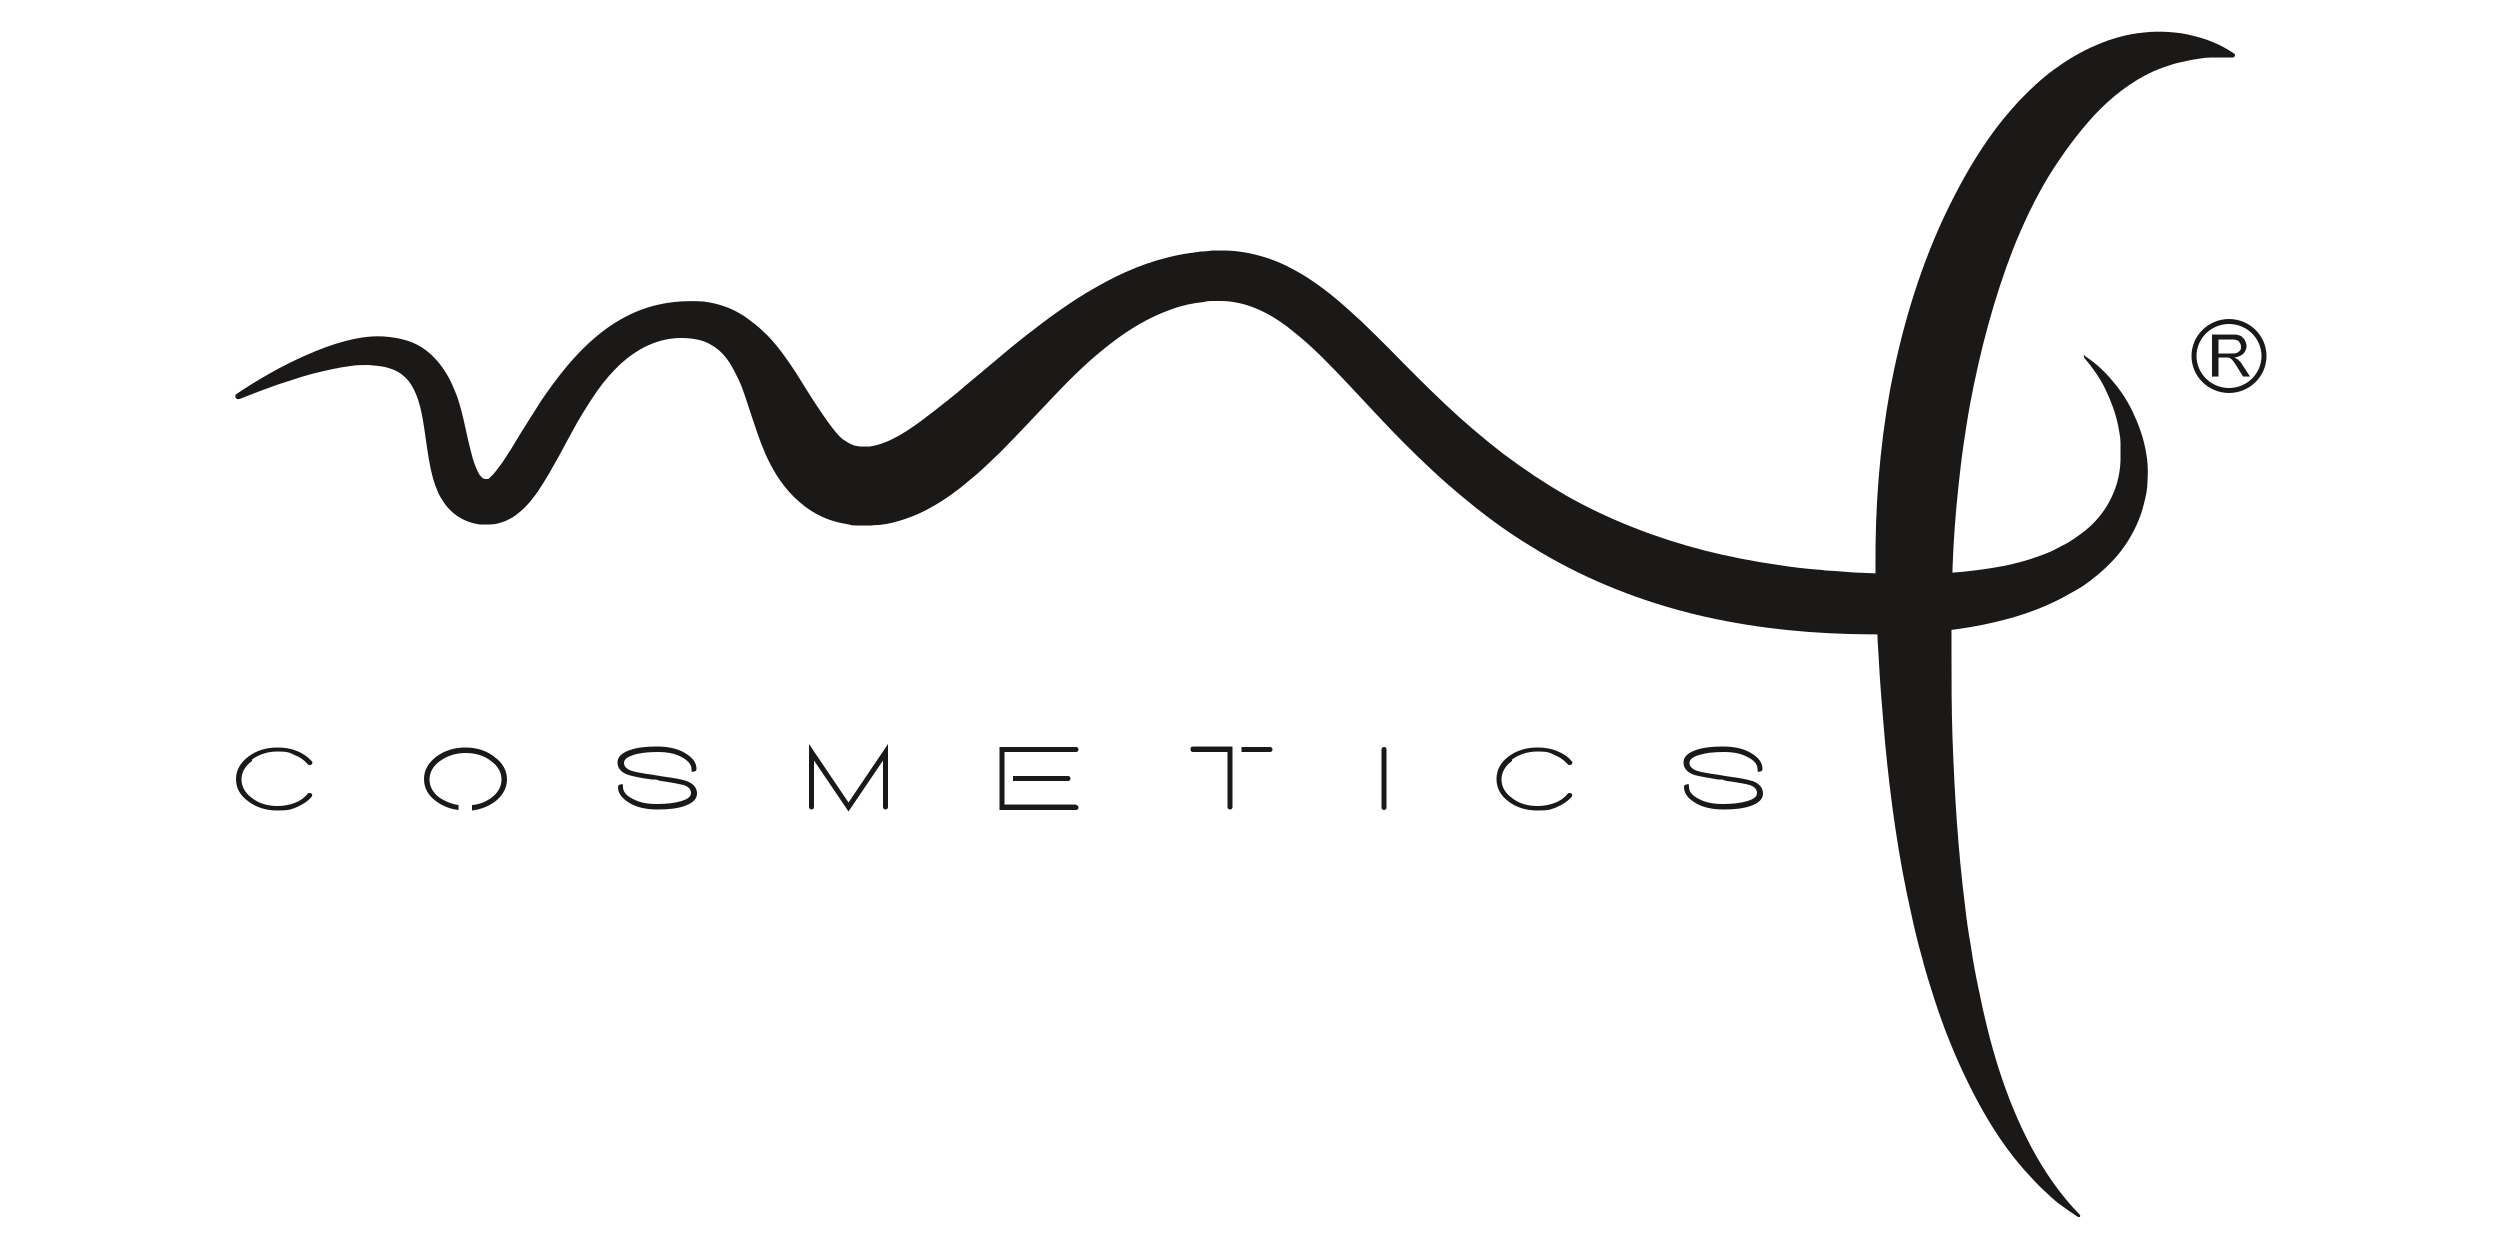 <?xml version="1.0" encoding="UTF-8"?> <svg xmlns="http://www.w3.org/2000/svg" version="1.1" viewBox="0 0 500 250"><defs><style> .cls-1 { fill: #1b1918; fill-rule: evenodd; } </style></defs><g><g id="Capa_1"><g><path class="cls-1" d="M202.6,155.2v1h11c.3,0,.5-.2.5-.5s-.2-.5-.5-.5h-11Z"></path><path class="cls-1" d="M50.4,151.9c1.4-1,3.1-1.6,5.1-1.6s2.4.2,3.4.7c1.1.4,1.9,1,2.6,1.8.1.1.2.2.4.2s.3,0,.4-.1c.2-.2.3-.5,0-.7-.8-.9-1.7-1.5-2.9-2-1.2-.5-2.5-.7-3.9-.7-2.3,0-4.2.6-5.8,1.8-1.6,1.2-2.5,2.7-2.5,4.5s.8,3.3,2.5,4.5c1.6,1.2,3.5,1.8,5.8,1.8s2.7-.2,3.9-.7c1.2-.5,2.2-1.2,2.9-2,.2-.3.2-.5,0-.7-.1,0-.2-.1-.4-.1s-.3,0-.4.2c-.7.8-1.5,1.4-2.6,1.8-1.1.4-2.2.6-3.4.6-2,0-3.7-.5-5.1-1.6-1.4-1-2.1-2.3-2.1-3.7s.7-2.7,2.1-3.7Z"></path><path class="cls-1" d="M126.6,151c1.3-.4,2.9-.6,4.9-.6s3.5.3,4.8,1c1.3.7,2,1.5,2,2.4s.2.5.5.5.5-.2.5-.5c0-1.3-.8-2.3-2.3-3.2-1.5-.9-3.4-1.3-5.6-1.3s-4,.2-5.4.7c-1.7.6-2.5,1.4-2.5,2.5s.7,2,2.2,2.5c.7.2,2.3.6,4.7.9h.9c0,.1.9.3.9.3,2.2.3,3.7.6,4.5.8,1,.3,1.5.9,1.5,1.6s-.6,1.2-1.9,1.6c-1.3.4-2.9.6-4.9.6s-3.5-.3-4.8-1c-1.4-.7-2-1.5-2-2.4s-.2-.5-.5-.5-.5.2-.5.5c0,1.3.8,2.3,2.3,3.2,1.5.9,3.4,1.3,5.6,1.3s4-.2,5.4-.7c1.7-.6,2.5-1.4,2.5-2.5s-.7-2-2.1-2.5c-.8-.3-2.4-.6-4.7-.9l-1.8-.3c-2.2-.3-3.7-.6-4.4-.8-1.1-.4-1.6-.9-1.6-1.6s.6-1.2,1.9-1.6Z"></path><path class="cls-1" d="M161.8,148.8v12.6c0,.3.2.5.5.5s.5-.2.5-.5v-9.3l6.9,10.2,6.9-10.2v9.3c0,.3.2.5.5.5s.5-.2.5-.5v-12.6l-7.9,11.7-7.9-11.7Z"></path><path class="cls-1" d="M276.8,149.4c-.3,0-.5.2-.5.5v11.6c0,.3.2.5.5.5s.5-.2.5-.5v-11.6c0-.4-.2-.5-.5-.5Z"></path><path class="cls-1" d="M302.4,151.9c1.4-1,3.1-1.6,5.1-1.6s2.4.2,3.4.7c1,.4,1.9,1,2.6,1.8.1.1.2.2.4.2s.2,0,.4-.1c.2-.2.3-.5,0-.7-.7-.9-1.7-1.5-2.9-2-1.2-.5-2.5-.7-3.9-.7-2.3,0-4.2.6-5.8,1.8-1.6,1.2-2.4,2.7-2.4,4.5s.8,3.3,2.4,4.5c1.6,1.2,3.5,1.8,5.8,1.8s2.7-.2,3.9-.7c1.2-.5,2.2-1.2,2.9-2,.2-.3.2-.5,0-.7-.1,0-.2-.1-.4-.1s-.3,0-.4.2c-.7.8-1.5,1.4-2.6,1.8-1.1.4-2.2.6-3.4.6-2,0-3.7-.5-5.1-1.6-1.4-1-2.1-2.3-2.1-3.7s.7-2.7,2.1-3.7Z"></path><path class="cls-1" d="M350.4,156.2c-.8-.3-2.4-.6-4.7-.9l-1.8-.3c-2.2-.3-3.7-.6-4.4-.8-1.1-.4-1.6-.9-1.6-1.6s.6-1.2,1.9-1.6c1.3-.4,2.9-.6,4.9-.6s3.5.3,4.8,1c1.4.7,2,1.5,2,2.4s.2.5.5.5.5-.2.5-.5c0-1.3-.8-2.3-2.3-3.2-1.5-.9-3.4-1.3-5.6-1.3s-4,.2-5.4.7c-1.7.6-2.5,1.4-2.5,2.5s.7,2,2.2,2.5c.7.2,2.3.5,4.7.9h.9c0,.1.9.3.9.3,2.3.3,3.8.6,4.5.8,1,.3,1.5.9,1.5,1.6s-.6,1.2-1.9,1.6c-1.3.4-2.9.6-4.9.6s-3.5-.3-4.8-1c-1.4-.7-2-1.5-2-2.4s-.2-.5-.5-.5-.5.2-.5.5c0,1.3.8,2.3,2.3,3.2,1.5.9,3.4,1.3,5.6,1.3s4-.2,5.4-.7c1.7-.6,2.5-1.4,2.5-2.5s-.7-2-2.1-2.5Z"></path><path class="cls-1" d="M238.1,149.9c0,.3.2.5.5.5h6.9v11c0,.3.2.5.5.5s.5-.2.5-.5v-12.1h-7.9c-.4,0-.5.2-.5.5Z"></path><path class="cls-1" d="M254,149.4h-5.7v1h5.7c.3,0,.5-.2.5-.5s-.2-.5-.5-.5Z"></path><path class="cls-1" d="M98.8,151.3c-1.6-1.2-3.5-1.8-5.7-1.8s-4.2.6-5.8,1.8c-1.6,1.2-2.5,2.7-2.5,4.5s.8,3.3,2.5,4.5c1.2.9,2.7,1.5,4.4,1.7v-1c-1.4-.2-2.6-.7-3.7-1.4-1.4-1-2.1-2.3-2.1-3.7s.7-2.7,2.1-3.7c1.4-1,3.1-1.6,5.1-1.6s3.7.5,5.1,1.6c1.4,1,2.1,2.3,2.1,3.7s-.7,2.7-2.1,3.7c-1.1.8-2.4,1.3-3.8,1.4v1.1c1.7-.2,3.2-.8,4.5-1.7,1.6-1.2,2.5-2.8,2.5-4.5s-.8-3.3-2.5-4.5Z"></path><path class="cls-1" d="M442.4,75.4v-8.5h3.8c.8,0,1.3,0,1.7.2.4.1.7.4,1,.8.2.4.4.8.4,1.3s-.2,1.1-.6,1.5c-.4.4-1,.7-1.8.8.3.2.5.3.7.4.3.3.7.7.9,1.1l1.5,2.3h-1.4l-1.1-1.8c-.3-.5-.6-.9-.8-1.2-.2-.3-.4-.5-.6-.6-.2-.1-.3-.2-.5-.2-.1,0-.3,0-.6,0h-1.3v3.8h-1.1ZM443.6,70.7h2.5c.5,0,.9,0,1.2-.1.3-.1.5-.3.7-.5.2-.2.2-.5.2-.8,0-.4-.2-.7-.4-1-.3-.3-.8-.4-1.4-.4h-2.7v2.8Z"></path><path class="cls-1" d="M445.8,78.6c-4.1,0-7.5-3.3-7.5-7.4s3.4-7.4,7.5-7.4,7.5,3.3,7.5,7.4-3.4,7.4-7.5,7.4ZM445.8,64.8c-3.6,0-6.5,2.9-6.5,6.4s2.9,6.4,6.5,6.4,6.5-2.9,6.5-6.4-2.9-6.4-6.5-6.4Z"></path><path class="cls-1" d="M215.2,160.9h-14.3v-10.5h14.3c.3,0,.5-.2.5-.5s-.2-.5-.5-.5h-15.3v12.6h15.3c.3,0,.5-.2.5-.5s-.2-.5-.5-.5Z"></path><path class="cls-1" d="M416.5,70.9c2.3,1.4,4.4,3.3,6.1,5.4,1.8,2.1,3.3,4.5,4.4,7.1.6,1.3,1.1,2.7,1.5,4,.4,1.4.7,2.8.9,4.3.2,1.5.2,3,.1,4.5,0,1.5-.3,3-.7,4.5-.7,3-2.1,5.9-3.8,8.4-.9,1.3-1.9,2.5-3,3.6-1.1,1.1-2.2,2.1-3.4,3-1.2,1-2.4,1.8-3.7,2.5-1.3.7-2.6,1.5-3.9,2.1-2.7,1.3-5.4,2.3-8.1,3.1-11,3.2-22.2,3.7-33.1,3.4-10.9-.3-21.9-1.6-32.7-4.4-10.7-2.8-21.2-7.1-30.7-13-4.8-2.9-9.3-6.2-13.5-9.7-4.3-3.5-8.3-7.3-12.1-11.1-3.8-3.8-7.4-7.8-11-11.6-3.6-3.8-7.1-7.5-10.9-10.5-3.7-3.1-7.7-5.3-11.7-6-1-.2-2-.3-3.1-.3h-.4s-.4,0-.4,0h-.8c-.6,0-1.1,0-1.7.2-2.2.2-4.5.7-6.6,1.5-4.3,1.5-8.5,4-12.3,7-3.9,3-7.5,6.5-11,10.2-1.8,1.9-3.6,3.8-5.4,5.7-1.8,1.9-3.7,3.9-5.6,5.8-2,1.9-4,3.9-6.3,5.7-2.2,1.9-4.7,3.7-7.6,5.3-1.4.8-3,1.5-4.7,2.1-1.7.6-3.5,1.1-5.5,1.3-.5,0-1,0-1.5.1-.5,0-1,0-1.5,0-.5,0-1,0-1.5,0-.5,0-1,0-1.5-.2-2-.3-4.2-.9-6.1-1.9-1-.5-1.9-1.1-2.7-1.7-.8-.6-1.6-1.3-2.3-2-1.4-1.4-2.5-2.9-3.4-4.3-1.8-2.9-2.9-5.7-3.8-8.3-.9-2.6-1.7-5.1-2.5-7.5-.4-1.2-.8-2.3-1.3-3.3-.5-1.1-1-2-1.5-2.9-1.1-1.8-2.4-3.2-4.1-4.1-.8-.5-1.7-.8-2.7-1-1-.2-2-.3-3.2-.3-2.2,0-4.4.5-6.4,1.4-1,.4-2,1-2.9,1.6-.9.6-1.8,1.3-2.7,2.1-1.7,1.6-3.3,3.4-4.7,5.4-1.4,2-2.7,4.1-4,6.3-1.2,2.2-2.5,4.5-3.7,6.8-1.3,2.3-2.6,4.7-4.3,7.2-.9,1.2-1.8,2.5-3.2,3.7-.7.6-1.5,1.3-2.6,1.8-.5.3-1.1.5-1.8.7-.6.2-1.4.3-2.1.3-.4,0-.6,0-.9,0-.3,0-.5,0-.8,0-.5,0-1.1-.2-1.6-.3-1.1-.3-2.2-.8-3.2-1.5-1-.7-1.8-1.6-2.4-2.4-.6-.9-1.1-1.7-1.4-2.5-.7-1.6-1.1-3.2-1.4-4.6-.3-1.4-.5-2.8-.7-4.1-.4-2.7-.7-5.2-1.2-7.4-.5-2.3-1.3-4.3-2.4-5.8-.6-.7-1.2-1.3-2-1.8-.8-.5-1.7-.8-2.8-1.1-1-.2-2.2-.3-3.3-.4-1.2,0-2.4,0-3.6.2-2.4.3-4.9.9-7.4,1.5-1.2.3-2.5.7-3.7,1.1-1.2.4-2.5.8-3.7,1.2-2.5.9-4.9,1.8-7.4,2.8-.3.1-.7,0-.8-.3-.1-.3,0-.6.2-.7,2.2-1.5,4.5-2.9,6.8-4.2,2.3-1.3,4.7-2.5,7.2-3.6,2.5-1.1,5.1-2.1,7.8-2.8,2.7-.7,5.6-1.2,8.8-.8,1.6.2,3.2.5,4.8,1.2,1.6.7,3,1.7,4.2,3,1.2,1.2,2.1,2.6,2.9,4,.7,1.4,1.3,2.8,1.8,4.2.9,2.8,1.4,5.5,2,8.1.3,1.3.6,2.5.9,3.6.3,1.1.7,2.1,1.1,2.9.2.4.4.7.6.9.2.2.3.3.4.4.1,0,.2,0,.4.1,0,0,.2,0,.3,0h.2c0,0,.2,0,.1,0-.1,0-.2,0,0,0,.1,0,.3-.2.6-.5.6-.5,1.2-1.4,1.9-2.3.7-.9,1.3-2,2-3,.7-1.1,1.3-2.2,2-3.3,1.4-2.2,2.8-4.5,4.3-6.8,3.1-4.5,6.6-9.1,11.1-12.8,1.1-.9,2.3-1.8,3.6-2.6,1.3-.8,2.6-1.5,4-2.1,2.8-1.2,5.9-1.9,8.9-2.1,1.5-.1,3.1-.1,4.7,0,1.6.2,3.3.6,4.8,1.2.8.3,1.6.7,2.3,1.1.7.4,1.5.9,2.1,1.4,1.4,1,2.6,2.1,3.7,3.2,2.2,2.3,3.9,4.8,5.5,7.2,1.5,2.4,2.9,4.7,4.3,6.8,1.4,2.1,2.7,4,3.9,5.4.6.7,1.2,1.3,1.8,1.6.3.2.5.3.8.5.2.1.5.2.7.3.4.2.9.2,1.5.3.1,0,.3,0,.4,0h.5c.2,0,.3,0,.5,0,.2,0,.3,0,.5,0,1.3-.2,3-.7,4.7-1.6,1.8-.9,3.6-2.1,5.5-3.5,1.9-1.4,3.8-2.9,5.8-4.5,1-.8,2-1.6,3-2.5l3-2.5c2-1.7,4.1-3.4,6.2-5.2,4.2-3.4,8.6-6.8,13.4-9.9,4.8-3,10-5.8,15.7-7.5,1.4-.4,2.9-.8,4.4-1.1,1.5-.3,3-.5,4.5-.7.8,0,1.5-.1,2.3-.2h1.1s.6,0,.6,0h.6c1.6,0,3.2.2,4.8.5,3.1.6,6.2,1.7,8.9,3.2,2.7,1.4,5.1,3.1,7.4,4.9,2.3,1.8,4.3,3.7,6.3,5.5,2,1.9,3.9,3.8,5.8,5.7,3.7,3.8,7.4,7.5,11.1,11,3.7,3.5,7.6,6.8,11.6,9.9,4,3,8.2,5.8,12.5,8.3,8.7,4.9,18,8.5,27.7,11,4.8,1.2,9.8,2.2,14.8,2.9,2.5.4,5,.7,7.5.9.6,0,1.3.1,1.9.2.6,0,1.3.1,1.9.1,1.3.1,2.5.2,3.8.3,2.5.1,5.1.2,7.7.3,2.5,0,5,0,7.5,0,5-.2,9.9-.7,14.7-1.6,2.4-.5,4.7-1.1,6.9-1.9,1.1-.4,2.2-.8,3.2-1.3.5-.3,1-.5,1.5-.8l.8-.4.7-.4c1.9-1.2,3.7-2.5,5.2-4.1,1.5-1.6,2.7-3.4,3.6-5.5.9-2,1.4-4.3,1.5-6.6,0-1.2,0-2.4,0-3.6,0-1.2-.3-2.4-.5-3.6-.5-2.4-1.4-4.8-2.5-7.1-1.1-2.3-2.6-4.4-4.3-6.4h0c0-.1,0-.3,0-.4,0,0,.2,0,.3,0Z"></path><path class="cls-1" d="M446.6,11.5c-1.5,0-2.9,0-4.3,0-1.4,0-2.8.3-4.1.5-1.3.3-2.6.5-3.8.9-.6.2-1.2.4-1.8.6-.6.2-1.2.5-1.8.7-4.6,2.1-8.5,5.2-11.9,8.8-3.4,3.7-6.4,7.8-9.2,12.3-2.7,4.5-5,9.3-7,14.3-3.9,10-6.7,20.6-8.7,31.3-.5,2.7-.9,5.4-1.3,8.1-.4,2.7-.7,5.4-1,8.2-.6,5.5-1,11-1.2,16.5v4.2c-.1,0-.2,4.2-.2,4.2,0,2.8,0,5.7,0,8.5,0,5.6,0,11.3.2,16.9.4,11.3,1.1,22.5,2.5,33.6.3,2.8.7,5.5,1.2,8.3.4,2.8.9,5.5,1.5,8.3,1.1,5.5,2.4,10.9,4.1,16.2,1.7,5.3,3.8,10.5,6.4,15.4,2.6,4.9,5.8,9.6,9.8,13.7h0c.1.1,0,.3,0,.4,0,0-.1,0-.2,0s-.1,0-.2,0c-1.2-.8-2.4-1.6-3.6-2.5-.6-.4-1.1-.9-1.7-1.4-.5-.5-1.1-1-1.6-1.5-1.1-1-2.1-2.1-3.1-3.2-.5-.5-1-1.1-1.5-1.7-.5-.6-.9-1.1-1.4-1.7-1.8-2.3-3.5-4.8-5-7.3-1.5-2.5-2.9-5.1-4.2-7.8-2.6-5.3-4.8-10.8-6.6-16.4-.9-2.8-1.8-5.6-2.5-8.4-.8-2.8-1.5-5.7-2.1-8.5-2.6-11.4-4.2-23-5.3-34.6-.5-5.8-1-11.6-1.3-17.4-.2-2.9-.3-5.8-.4-8.7l-.2-4.4v-2.2c0,0,0-2.2,0-2.2-.1-11.9.8-23.8,2.9-35.5,2.2-11.7,5.6-23.4,10.7-34.4,2.6-5.5,5.5-10.9,9.1-16,1.8-2.6,3.8-5,5.9-7.3,2.2-2.3,4.5-4.5,7.1-6.4,2.6-1.9,5.4-3.6,8.5-4.9,3-1.3,6.2-2.2,9.5-2.5,1.6-.2,3.3-.2,4.9-.1,1.6.1,3.2.3,4.7.7,3.1.7,5.9,1.9,8.4,3.6.2.1.3.4.1.6,0,.1-.2.2-.4.2h0Z"></path></g></g></g></svg> 